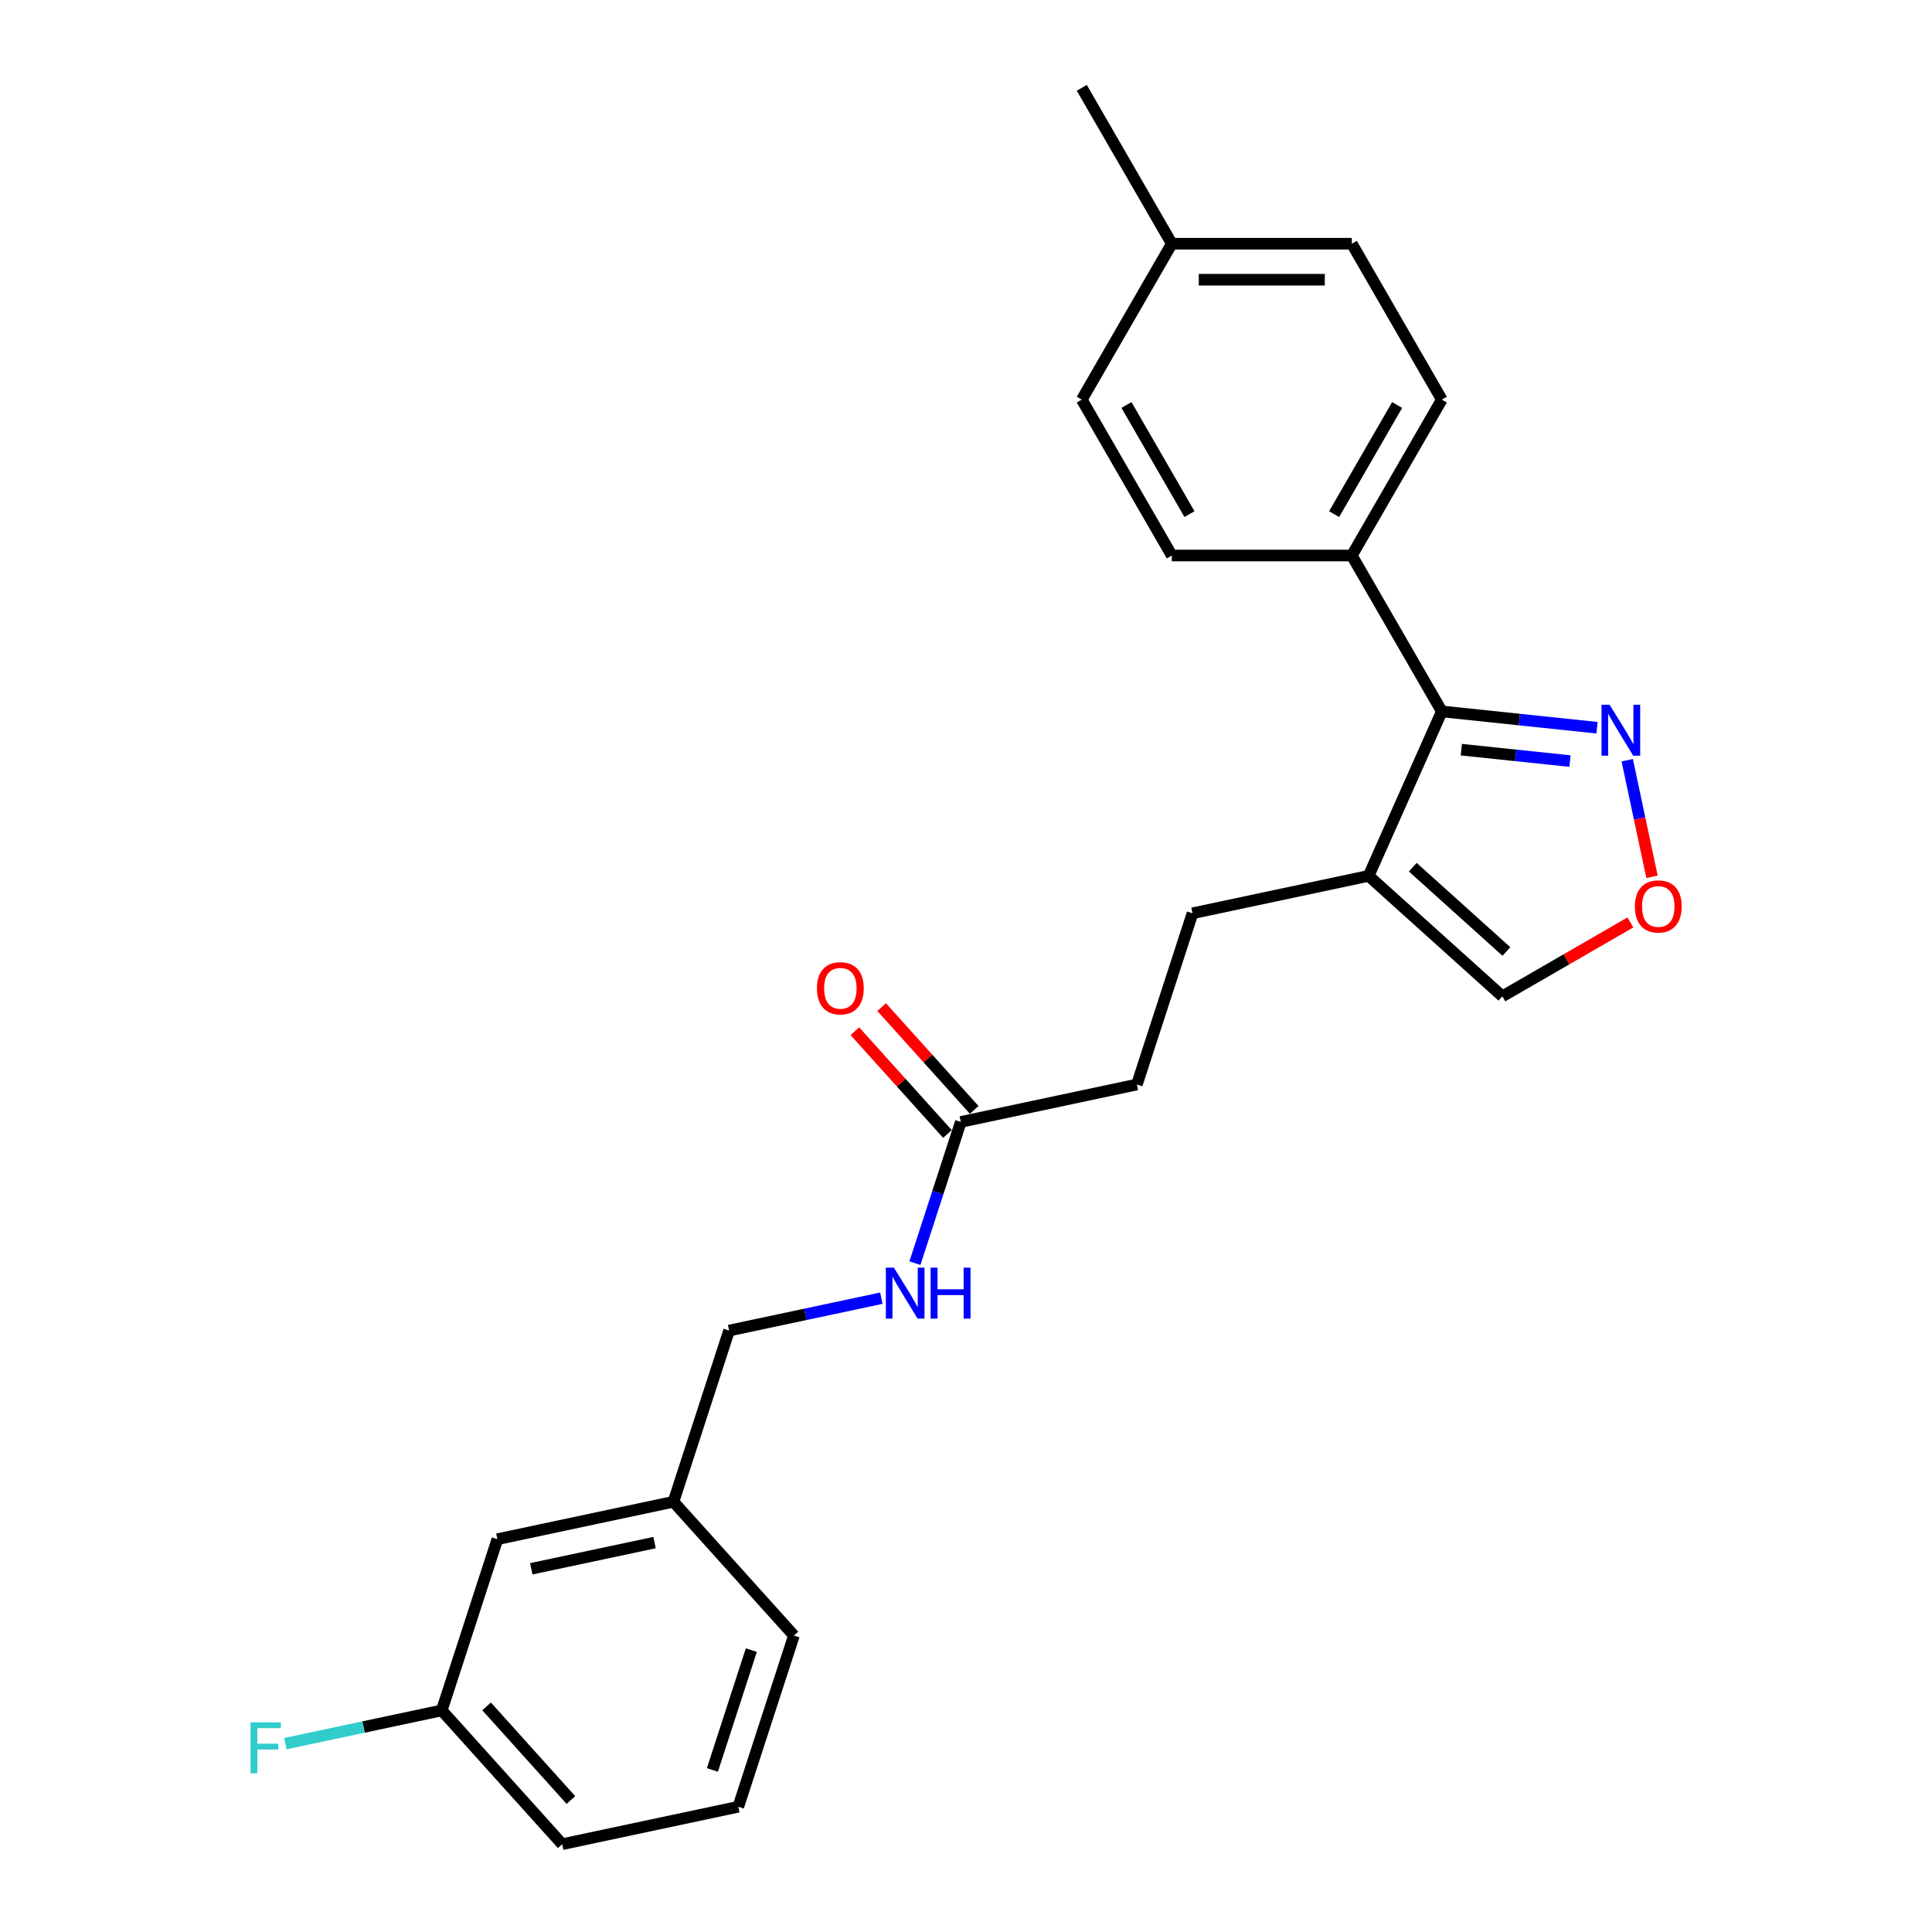 <?xml version='1.0' encoding='iso-8859-1'?>
<svg version='1.1' baseProfile='full'
              xmlns='http://www.w3.org/2000/svg'
                      xmlns:rdkit='http://www.rdkit.org/xml'
                      xmlns:xlink='http://www.w3.org/1999/xlink'
                  xml:space='preserve'
width='1000px' height='1000px' viewBox='0 0 1000 1000'>
<!-- END OF HEADER -->
<rect style='opacity:1.0;fill:#FFFFFF;stroke:none' width='1000' height='1000' x='0' y='0'> </rect>
<path class='bond-0' d='M 746.285,368.227 L 708.387,453.348' style='fill:none;fill-rule:evenodd;stroke:#000000;stroke-width:6px;stroke-linecap:butt;stroke-linejoin:miter;stroke-opacity:1' />
<path class='bond-1' d='M 746.285,368.227 L 786.45,372.449' style='fill:none;fill-rule:evenodd;stroke:#000000;stroke-width:6px;stroke-linecap:butt;stroke-linejoin:miter;stroke-opacity:1' />
<path class='bond-1' d='M 786.45,372.449 L 826.614,376.67' style='fill:none;fill-rule:evenodd;stroke:#0000FF;stroke-width:6px;stroke-linecap:butt;stroke-linejoin:miter;stroke-opacity:1' />
<path class='bond-1' d='M 756.386,388.027 L 784.502,390.982' style='fill:none;fill-rule:evenodd;stroke:#000000;stroke-width:6px;stroke-linecap:butt;stroke-linejoin:miter;stroke-opacity:1' />
<path class='bond-1' d='M 784.502,390.982 L 812.617,393.937' style='fill:none;fill-rule:evenodd;stroke:#0000FF;stroke-width:6px;stroke-linecap:butt;stroke-linejoin:miter;stroke-opacity:1' />
<path class='bond-5' d='M 746.285,368.227 L 699.697,287.534' style='fill:none;fill-rule:evenodd;stroke:#000000;stroke-width:6px;stroke-linecap:butt;stroke-linejoin:miter;stroke-opacity:1' />
<path class='bond-4' d='M 708.387,453.348 L 777.63,515.695' style='fill:none;fill-rule:evenodd;stroke:#000000;stroke-width:6px;stroke-linecap:butt;stroke-linejoin:miter;stroke-opacity:1' />
<path class='bond-4' d='M 731.243,448.851 L 779.713,492.494' style='fill:none;fill-rule:evenodd;stroke:#000000;stroke-width:6px;stroke-linecap:butt;stroke-linejoin:miter;stroke-opacity:1' />
<path class='bond-7' d='M 708.387,453.348 L 617.246,472.72' style='fill:none;fill-rule:evenodd;stroke:#000000;stroke-width:6px;stroke-linecap:butt;stroke-linejoin:miter;stroke-opacity:1' />
<path class='bond-2' d='M 842.25,393.49 L 848.663,423.661' style='fill:none;fill-rule:evenodd;stroke:#0000FF;stroke-width:6px;stroke-linecap:butt;stroke-linejoin:miter;stroke-opacity:1' />
<path class='bond-2' d='M 848.663,423.661 L 855.076,453.831' style='fill:none;fill-rule:evenodd;stroke:#FF0000;stroke-width:6px;stroke-linecap:butt;stroke-linejoin:miter;stroke-opacity:1' />
<path class='bond-24' d='M 843.881,477.445 L 810.756,496.57' style='fill:none;fill-rule:evenodd;stroke:#FF0000;stroke-width:6px;stroke-linecap:butt;stroke-linejoin:miter;stroke-opacity:1' />
<path class='bond-24' d='M 810.756,496.57 L 777.63,515.695' style='fill:none;fill-rule:evenodd;stroke:#000000;stroke-width:6px;stroke-linecap:butt;stroke-linejoin:miter;stroke-opacity:1' />
<path class='bond-3' d='M 497.313,580.709 L 588.453,561.336' style='fill:none;fill-rule:evenodd;stroke:#000000;stroke-width:6px;stroke-linecap:butt;stroke-linejoin:miter;stroke-opacity:1' />
<path class='bond-6' d='M 497.313,580.709 L 485.438,617.255' style='fill:none;fill-rule:evenodd;stroke:#000000;stroke-width:6px;stroke-linecap:butt;stroke-linejoin:miter;stroke-opacity:1' />
<path class='bond-6' d='M 485.438,617.255 L 473.564,653.802' style='fill:none;fill-rule:evenodd;stroke:#0000FF;stroke-width:6px;stroke-linecap:butt;stroke-linejoin:miter;stroke-opacity:1' />
<path class='bond-8' d='M 504.237,574.474 L 480.285,547.872' style='fill:none;fill-rule:evenodd;stroke:#000000;stroke-width:6px;stroke-linecap:butt;stroke-linejoin:miter;stroke-opacity:1' />
<path class='bond-8' d='M 480.285,547.872 L 456.333,521.27' style='fill:none;fill-rule:evenodd;stroke:#FF0000;stroke-width:6px;stroke-linecap:butt;stroke-linejoin:miter;stroke-opacity:1' />
<path class='bond-8' d='M 490.389,586.944 L 466.436,560.342' style='fill:none;fill-rule:evenodd;stroke:#000000;stroke-width:6px;stroke-linecap:butt;stroke-linejoin:miter;stroke-opacity:1' />
<path class='bond-8' d='M 466.436,560.342 L 442.484,533.74' style='fill:none;fill-rule:evenodd;stroke:#FF0000;stroke-width:6px;stroke-linecap:butt;stroke-linejoin:miter;stroke-opacity:1' />
<path class='bond-9' d='M 699.697,287.534 L 746.285,206.841' style='fill:none;fill-rule:evenodd;stroke:#000000;stroke-width:6px;stroke-linecap:butt;stroke-linejoin:miter;stroke-opacity:1' />
<path class='bond-9' d='M 690.546,266.112 L 723.158,209.627' style='fill:none;fill-rule:evenodd;stroke:#000000;stroke-width:6px;stroke-linecap:butt;stroke-linejoin:miter;stroke-opacity:1' />
<path class='bond-10' d='M 699.697,287.534 L 606.52,287.534' style='fill:none;fill-rule:evenodd;stroke:#000000;stroke-width:6px;stroke-linecap:butt;stroke-linejoin:miter;stroke-opacity:1' />
<path class='bond-12' d='M 456.183,671.947 L 416.782,680.322' style='fill:none;fill-rule:evenodd;stroke:#0000FF;stroke-width:6px;stroke-linecap:butt;stroke-linejoin:miter;stroke-opacity:1' />
<path class='bond-12' d='M 416.782,680.322 L 377.38,688.697' style='fill:none;fill-rule:evenodd;stroke:#000000;stroke-width:6px;stroke-linecap:butt;stroke-linejoin:miter;stroke-opacity:1' />
<path class='bond-11' d='M 617.246,472.72 L 588.453,561.336' style='fill:none;fill-rule:evenodd;stroke:#000000;stroke-width:6px;stroke-linecap:butt;stroke-linejoin:miter;stroke-opacity:1' />
<path class='bond-17' d='M 746.285,206.841 L 699.697,126.148' style='fill:none;fill-rule:evenodd;stroke:#000000;stroke-width:6px;stroke-linecap:butt;stroke-linejoin:miter;stroke-opacity:1' />
<path class='bond-16' d='M 606.52,287.534 L 559.932,206.841' style='fill:none;fill-rule:evenodd;stroke:#000000;stroke-width:6px;stroke-linecap:butt;stroke-linejoin:miter;stroke-opacity:1' />
<path class='bond-16' d='M 615.671,266.112 L 583.059,209.627' style='fill:none;fill-rule:evenodd;stroke:#000000;stroke-width:6px;stroke-linecap:butt;stroke-linejoin:miter;stroke-opacity:1' />
<path class='bond-15' d='M 377.38,688.697 L 348.587,777.313' style='fill:none;fill-rule:evenodd;stroke:#000000;stroke-width:6px;stroke-linecap:butt;stroke-linejoin:miter;stroke-opacity:1' />
<path class='bond-13' d='M 257.446,796.686 L 348.587,777.313' style='fill:none;fill-rule:evenodd;stroke:#000000;stroke-width:6px;stroke-linecap:butt;stroke-linejoin:miter;stroke-opacity:1' />
<path class='bond-13' d='M 274.992,812.008 L 338.79,798.447' style='fill:none;fill-rule:evenodd;stroke:#000000;stroke-width:6px;stroke-linecap:butt;stroke-linejoin:miter;stroke-opacity:1' />
<path class='bond-14' d='M 257.446,796.686 L 228.653,885.302' style='fill:none;fill-rule:evenodd;stroke:#000000;stroke-width:6px;stroke-linecap:butt;stroke-linejoin:miter;stroke-opacity:1' />
<path class='bond-19' d='M 228.653,885.302 L 188.171,893.907' style='fill:none;fill-rule:evenodd;stroke:#000000;stroke-width:6px;stroke-linecap:butt;stroke-linejoin:miter;stroke-opacity:1' />
<path class='bond-19' d='M 188.171,893.907 L 147.688,902.512' style='fill:none;fill-rule:evenodd;stroke:#33CCCC;stroke-width:6px;stroke-linecap:butt;stroke-linejoin:miter;stroke-opacity:1' />
<path class='bond-26' d='M 228.653,885.302 L 291,954.545' style='fill:none;fill-rule:evenodd;stroke:#000000;stroke-width:6px;stroke-linecap:butt;stroke-linejoin:miter;stroke-opacity:1' />
<path class='bond-26' d='M 251.854,883.219 L 295.497,931.689' style='fill:none;fill-rule:evenodd;stroke:#000000;stroke-width:6px;stroke-linecap:butt;stroke-linejoin:miter;stroke-opacity:1' />
<path class='bond-22' d='M 348.587,777.313 L 410.934,846.557' style='fill:none;fill-rule:evenodd;stroke:#000000;stroke-width:6px;stroke-linecap:butt;stroke-linejoin:miter;stroke-opacity:1' />
<path class='bond-18' d='M 559.932,206.841 L 606.52,126.148' style='fill:none;fill-rule:evenodd;stroke:#000000;stroke-width:6px;stroke-linecap:butt;stroke-linejoin:miter;stroke-opacity:1' />
<path class='bond-25' d='M 699.697,126.148 L 606.52,126.148' style='fill:none;fill-rule:evenodd;stroke:#000000;stroke-width:6px;stroke-linecap:butt;stroke-linejoin:miter;stroke-opacity:1' />
<path class='bond-25' d='M 685.72,144.783 L 620.497,144.783' style='fill:none;fill-rule:evenodd;stroke:#000000;stroke-width:6px;stroke-linecap:butt;stroke-linejoin:miter;stroke-opacity:1' />
<path class='bond-23' d='M 606.52,126.148 L 559.932,45.455' style='fill:none;fill-rule:evenodd;stroke:#000000;stroke-width:6px;stroke-linecap:butt;stroke-linejoin:miter;stroke-opacity:1' />
<path class='bond-20' d='M 382.141,935.173 L 410.934,846.557' style='fill:none;fill-rule:evenodd;stroke:#000000;stroke-width:6px;stroke-linecap:butt;stroke-linejoin:miter;stroke-opacity:1' />
<path class='bond-20' d='M 368.736,916.122 L 388.892,854.091' style='fill:none;fill-rule:evenodd;stroke:#000000;stroke-width:6px;stroke-linecap:butt;stroke-linejoin:miter;stroke-opacity:1' />
<path class='bond-21' d='M 382.141,935.173 L 291,954.545' style='fill:none;fill-rule:evenodd;stroke:#000000;stroke-width:6px;stroke-linecap:butt;stroke-linejoin:miter;stroke-opacity:1' />
<path  class='atom-2' d='M 833.118 364.773
L 841.765 378.749
Q 842.622 380.128, 844.001 382.625
Q 845.38 385.123, 845.455 385.272
L 845.455 364.773
L 848.958 364.773
L 848.958 391.16
L 845.343 391.16
L 836.062 375.88
Q 834.982 374.091, 833.826 372.041
Q 832.708 369.991, 832.373 369.357
L 832.373 391.16
L 828.944 391.16
L 828.944 364.773
L 833.118 364.773
' fill='#0000FF'/>
<path  class='atom-3' d='M 846.21 469.181
Q 846.21 462.845, 849.341 459.305
Q 852.472 455.764, 858.323 455.764
Q 864.175 455.764, 867.306 459.305
Q 870.436 462.845, 870.436 469.181
Q 870.436 475.592, 867.268 479.245
Q 864.1 482.86, 858.323 482.86
Q 852.509 482.86, 849.341 479.245
Q 846.21 475.629, 846.21 469.181
M 858.323 479.878
Q 862.349 479.878, 864.51 477.195
Q 866.709 474.474, 866.709 469.181
Q 866.709 464.001, 864.51 461.392
Q 862.349 458.746, 858.323 458.746
Q 854.298 458.746, 852.099 461.355
Q 849.938 463.964, 849.938 469.181
Q 849.938 474.511, 852.099 477.195
Q 854.298 479.878, 858.323 479.878
' fill='#FF0000'/>
<path  class='atom-7' d='M 462.687 656.131
L 471.334 670.108
Q 472.191 671.487, 473.57 673.984
Q 474.949 676.481, 475.024 676.63
L 475.024 656.131
L 478.527 656.131
L 478.527 682.519
L 474.912 682.519
L 465.632 667.238
Q 464.551 665.449, 463.395 663.399
Q 462.277 661.349, 461.942 660.715
L 461.942 682.519
L 458.513 682.519
L 458.513 656.131
L 462.687 656.131
' fill='#0000FF'/>
<path  class='atom-7' d='M 481.695 656.131
L 485.273 656.131
L 485.273 667.35
L 498.765 667.35
L 498.765 656.131
L 502.343 656.131
L 502.343 682.519
L 498.765 682.519
L 498.765 670.331
L 485.273 670.331
L 485.273 682.519
L 481.695 682.519
L 481.695 656.131
' fill='#0000FF'/>
<path  class='atom-9' d='M 422.853 511.54
Q 422.853 505.204, 425.984 501.663
Q 429.114 498.122, 434.966 498.122
Q 440.817 498.122, 443.948 501.663
Q 447.079 505.204, 447.079 511.54
Q 447.079 517.95, 443.911 521.603
Q 440.743 525.218, 434.966 525.218
Q 429.152 525.218, 425.984 521.603
Q 422.853 517.988, 422.853 511.54
M 434.966 522.237
Q 438.991 522.237, 441.153 519.553
Q 443.352 516.832, 443.352 511.54
Q 443.352 506.359, 441.153 503.75
Q 438.991 501.104, 434.966 501.104
Q 430.941 501.104, 428.742 503.713
Q 426.58 506.322, 426.58 511.54
Q 426.58 516.87, 428.742 519.553
Q 430.941 522.237, 434.966 522.237
' fill='#FF0000'/>
<path  class='atom-20' d='M 129.668 891.481
L 145.358 891.481
L 145.358 894.499
L 133.208 894.499
L 133.208 902.513
L 144.017 902.513
L 144.017 905.569
L 133.208 905.569
L 133.208 917.868
L 129.668 917.868
L 129.668 891.481
' fill='#33CCCC'/>
</svg>
